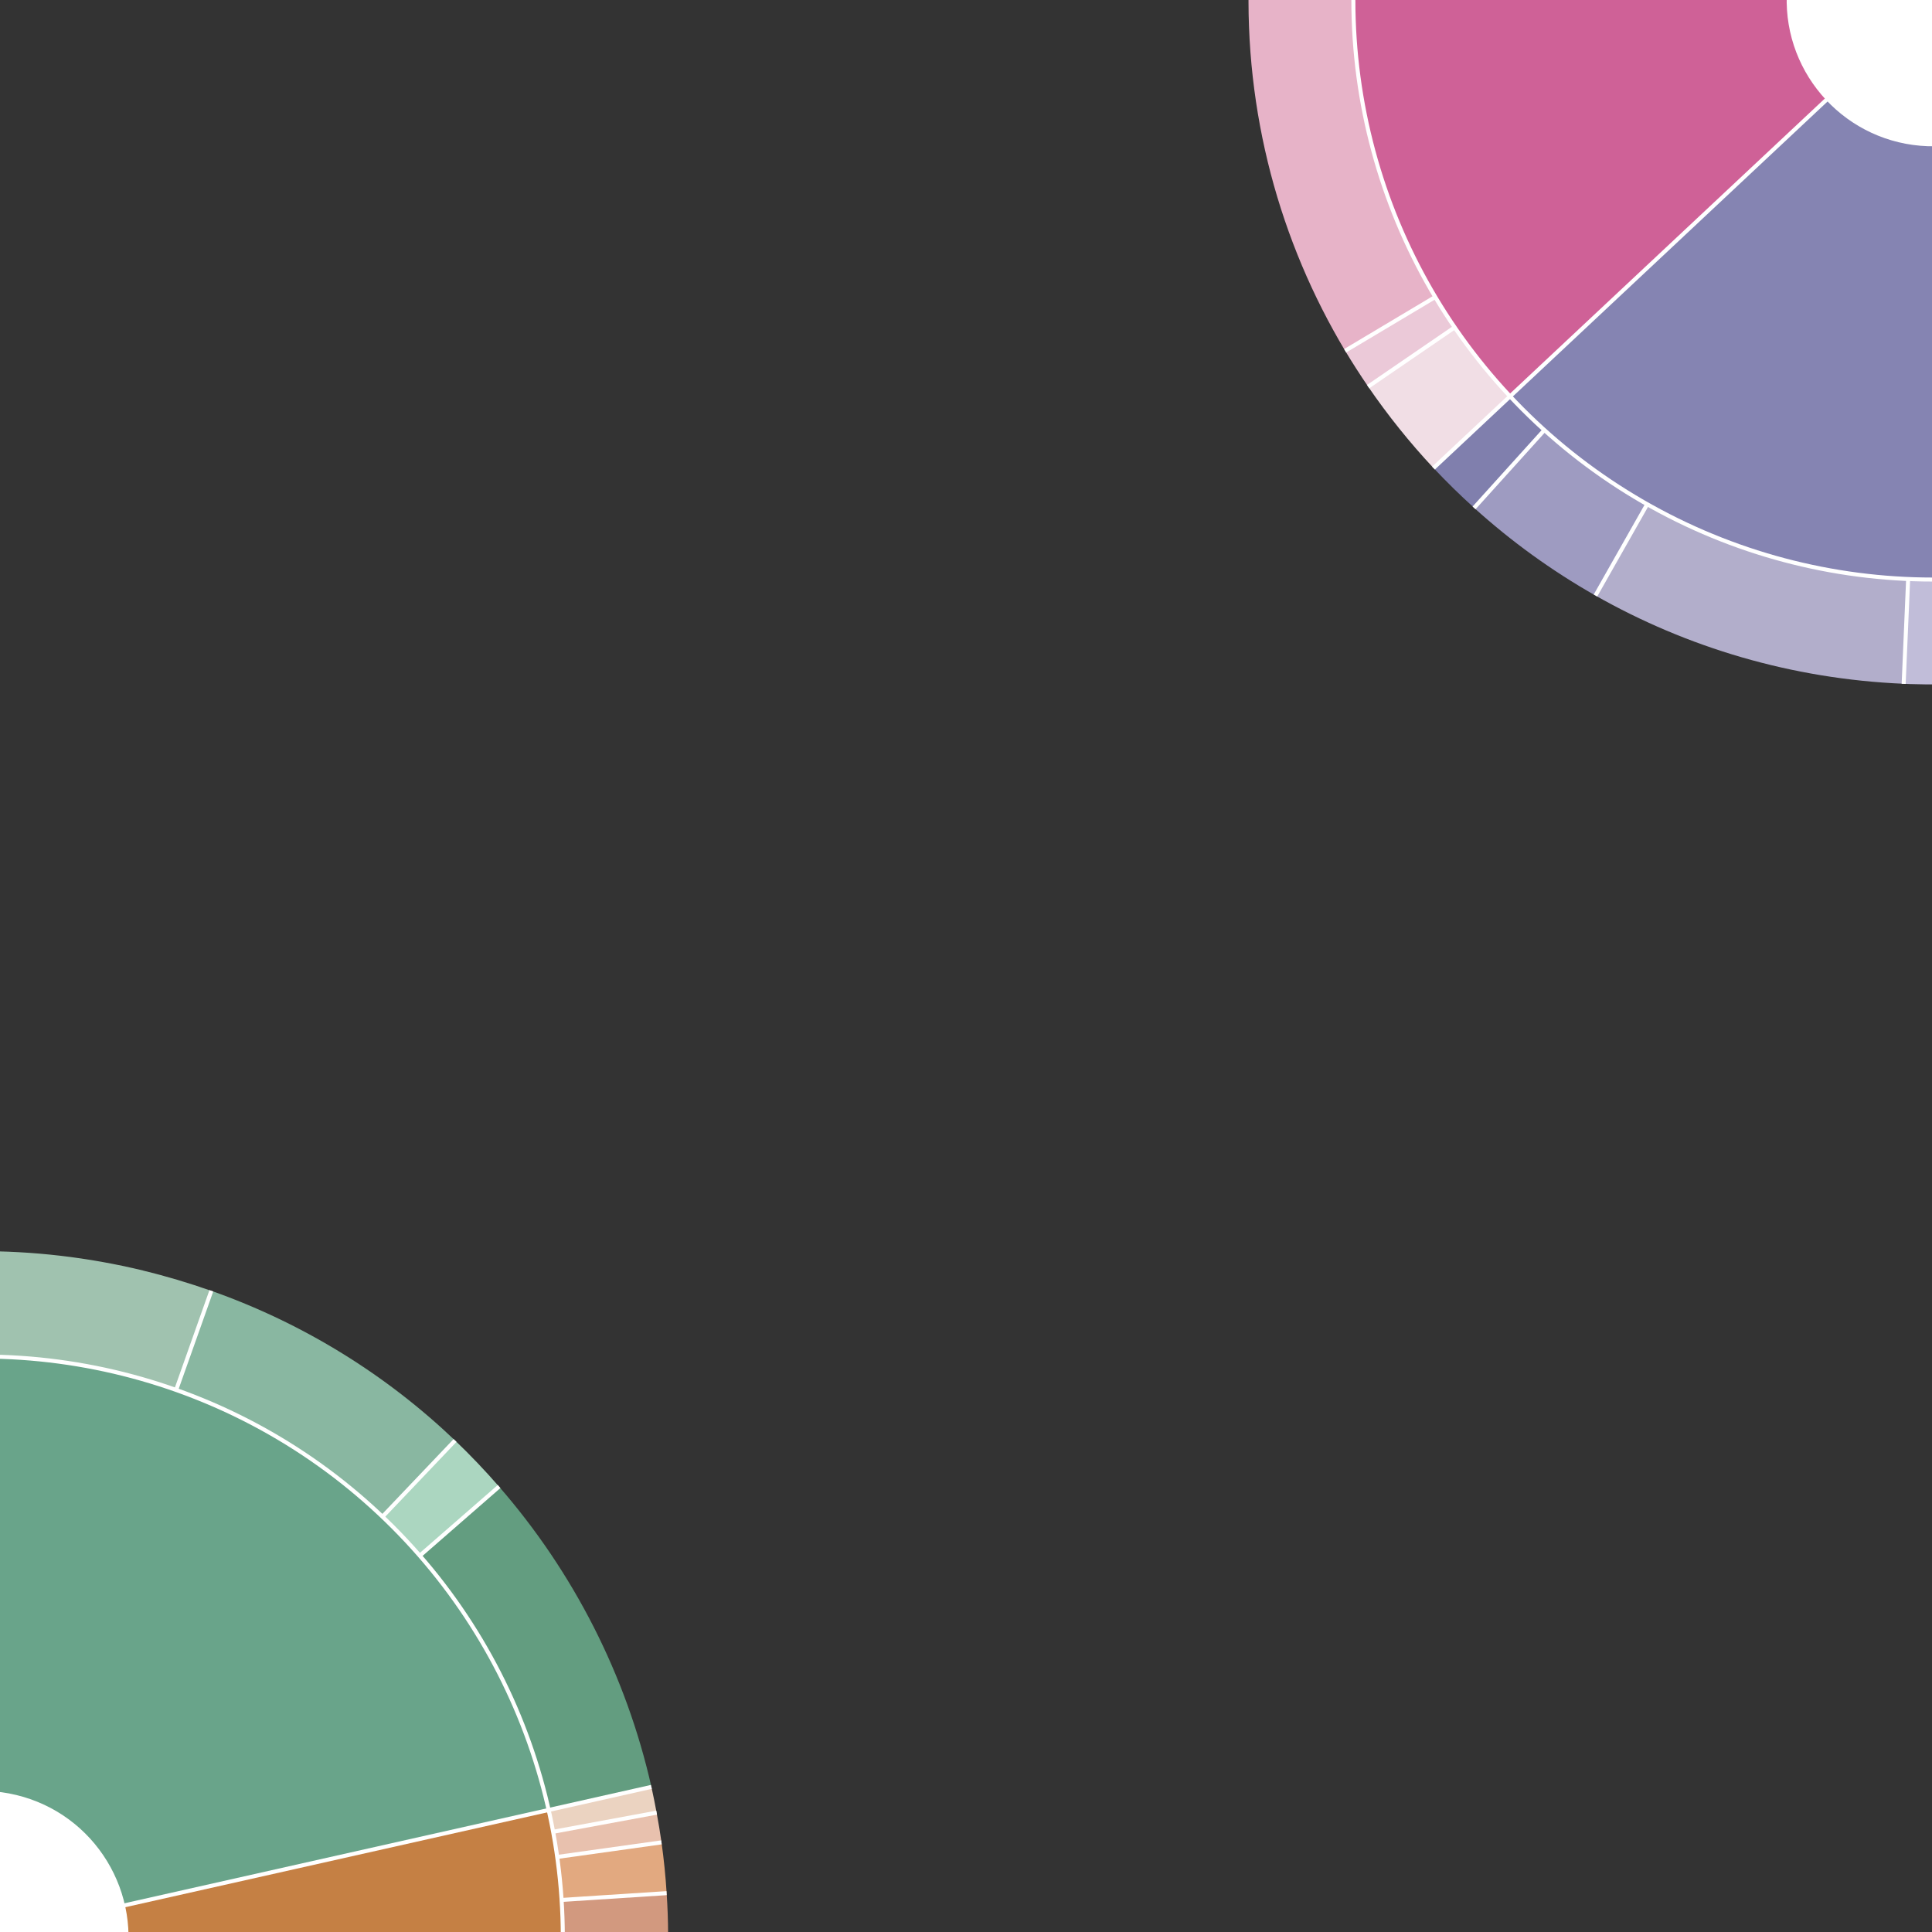 <?xml version="1.0" encoding="UTF-8"?>
<svg id="_レイヤー_2" data-name="レイヤー 2" xmlns="http://www.w3.org/2000/svg" xmlns:xlink="http://www.w3.org/1999/xlink" viewBox="0 0 360 360">
  <rect x="0" y="0" width="360" height="360" fill="#333333" stroke="none"/>
  <defs>
    <clipPath id="clippath">
      <rect width="360" height="360" style="fill: none; stroke-width: 0px;"/>
    </clipPath>
  </defs>
  <g id="_レイヤー_1-2" data-name="レイヤー 1">
    <g style="clip-path: url(#clippath);">
      <g>
        <g>
          <path d="m267.12,87.21c2.42,2.58,4.94,5.05,7.57,7.42L360.17,0l-93.06,87.21Z" style="fill: #807fad; stroke-width: 0px;"/>
          <path d="m297.29,110.97c17.03,9.67,36.55,15.55,57.43,16.44L360.17,0l-62.88,110.97Z" style="fill: #b2aecb; stroke-width: 0px;"/>
          <path d="m274.68,94.63c6.89,6.23,14.46,11.72,22.61,16.34L360.17,0l-85.49,94.63Z" style="fill: #9e9bc1; stroke-width: 0px;"/>
          <path d="m354.72,127.41c.33.01.66.04,1,.05,4.42.15,8.79.07,13.11-.22L360.17,0l-5.45,127.41Z" style="fill: #c1bdd9; stroke-width: 0px;"/>
        </g>
        <path d="m254.93,72.04L360.17,0l-109.52,65.36c1.36,2.27,2.79,4.49,4.28,6.67Z" style="fill: #ebc9d8; stroke-width: 0px;"/>
        <path d="m234.52-21.84L360.17,0l-39.27-121.37c-44.29,14.33-78.24,52.32-86.39,99.52Z" style="fill: #e39db9; stroke-width: 0px;"/>
        <path d="m232.72-4.45c-.89,25.47,5.76,49.46,17.93,69.82L360.17,0l-125.66-21.85c-.98,5.67-1.59,11.48-1.8,17.39Z" style="fill: #e7b3c8; stroke-width: 0px;"/>
        <path d="m267.12,87.21L360.17,0l-105.24,72.04c3.68,5.36,7.75,10.44,12.18,15.17Z" style="fill: #f1dee5; stroke-width: 0px;"/>
        <path d="m347.6-126.92L360.17,0l-9.31-127.2c-1.09.08-2.19.17-3.27.28Z" style="fill: #d979a7; stroke-width: 0px;"/>
        <path d="m350.87-127.2L360.17,0l4.45-127.46c-4.64-.16-9.23-.07-13.76.26Z" style="fill: #bf638a; stroke-width: 0px;"/>
        <path d="m347.6-126.92c-4.34.42-8.61,1.07-12.82,1.92-4.72.96-9.35,2.17-13.88,3.63L360.17,0l-12.58-126.92Z" style="fill: #ce8caa; stroke-width: 0px;"/>
        <line x1="360.17" y1="0" x2="234.52" y2="-21.84" style="fill: none; stroke: #fff; stroke-miterlimit: 10; stroke-width: .75px;"/>
        <line x1="360.17" y1="0" x2="320.91" y2="-121.35" style="fill: none; stroke: #fff; stroke-miterlimit: 10; stroke-width: .75px;"/>
        <line x1="360.17" y1="0" x2="347.6" y2="-126.92" style="fill: none; stroke: #fff; stroke-miterlimit: 10; stroke-width: .75px;"/>
        <line x1="360.17" y1="0" x2="350.87" y2="-127.2" style="fill: none; stroke: #fff; stroke-miterlimit: 10; stroke-width: .75px;"/>
        <line x1="360.17" y1="0" x2="381.56" y2="-125.73" style="fill: none; stroke: #fff; stroke-miterlimit: 10; stroke-width: .75px;"/>
        <line x1="360.17" y1="0" x2="431.65" y2="-105.63" style="fill: none; stroke: #fff; stroke-miterlimit: 10; stroke-width: .75px;"/>
        <line x1="360.17" y1="0" x2="438.69" y2="-100.5" style="fill: none; stroke: #fff; stroke-miterlimit: 10; stroke-width: .75px;"/>
        <line x1="360.17" y1="0" x2="468.34" y2="67.58" style="fill: none; stroke: #fff; stroke-miterlimit: 10; stroke-width: .75px;"/>
        <line x1="360.17" y1="0" x2="461.61" y2="77.32" style="fill: none; stroke: #fff; stroke-miterlimit: 10; stroke-width: .75px;"/>
        <line x1="360.17" y1="0" x2="408.1" y2="118.2" style="fill: none; stroke: #fff; stroke-miterlimit: 10; stroke-width: .75px;"/>
        <line x1="360.17" y1="0" x2="402.87" y2="120.19" style="fill: none; stroke: #fff; stroke-miterlimit: 10; stroke-width: .75px;"/>
        <line x1="360.17" y1="0" x2="393.82" y2="123.03" style="fill: none; stroke: #fff; stroke-miterlimit: 10; stroke-width: .75px;"/>
        <line x1="360.17" y1="0" x2="368.83" y2="127.25" style="fill: none; stroke: #fff; stroke-miterlimit: 10; stroke-width: .75px;"/>
        <line x1="360.17" y1="0" x2="354.72" y2="127.43" style="fill: none; stroke: #fff; stroke-miterlimit: 10; stroke-width: .75px;"/>
        <line x1="360.17" y1="0" x2="297.29" y2="110.97" style="fill: none; stroke: #fff; stroke-miterlimit: 10; stroke-width: .75px;"/>
        <line x1="360.17" y1="0" x2="274.67" y2="94.64" style="fill: none; stroke: #fff; stroke-miterlimit: 10; stroke-width: .75px;"/>
        <line x1="360.17" y1="0" x2="254.93" y2="72.04" style="fill: none; stroke: #fff; stroke-miterlimit: 10; stroke-width: .75px;"/>
        <line x1="360.17" y1="0" x2="250.65" y2="65.36" style="fill: none; stroke: #fff; stroke-miterlimit: 10; stroke-width: .75px;"/>
        <g>
          <path d="m363.94-107.92c-59.6-2.08-109.61,44.55-111.69,104.15-1.04,29.9,10.17,57.38,29.13,77.61L360.17,0l3.77-107.92Z" style="fill: #cf6197; stroke-width: 0px;"/>
          <path d="m281.38,73.84c18.84,20.1,45.32,33.04,75.02,34.08,8.89.31,17.55-.47,25.89-2.21L360.17,0l-78.79,73.84Z" style="fill: #8584b2; stroke-width: 0px;"/>
        </g>
        <line x1="360.17" y1="0" x2="267.11" y2="87.22" style="fill: none; stroke: #fff; stroke-miterlimit: 10; stroke-width: .75px;"/>
        <line x1="360.17" y1="0" x2="364.63" y2="-127.46" style="fill: none; stroke: #fff; stroke-miterlimit: 10; stroke-width: .75px;"/>
        <line x1="360.17" y1="0" x2="386.29" y2="124.84" style="fill: none; stroke: #fff; stroke-miterlimit: 10; stroke-width: .75px;"/>
        <line x1="360.17" y1="0" x2="412.59" y2="116.27" style="fill: none; stroke: #fff; stroke-miterlimit: 10; stroke-width: .75px;"/>
        <circle cx="360.17" cy="0" r="27.25" transform="translate(347.6 359.96) rotate(-88)" style="fill: #fff; stroke-width: 0px;"/>
        <circle cx="360.17" cy="0" r="107.99" style="fill: none; stroke: #fff; stroke-miterlimit: 10; stroke-width: .75px;"/>
      </g>
      <g>
        <g>
          <path d="m124.22,352.76c-.2-3.18-.52-6.35-.96-9.48L-3.36,361l127.58-8.24Z" style="fill: #e2a980; stroke-width: 0px;"/>
          <path d="m124.49,360.51c0-2.6-.1-5.18-.27-7.75l-127.58,8.24,127.85-.49Z" style="fill: #d2997f; stroke-width: 0px;"/>
          <path d="m-3.36,361l126.62-17.72c-.26-1.85-.57-3.69-.91-5.52L-3.36,361Z" style="fill: #e8c1ae; stroke-width: 0px;"/>
          <path d="m121.38,332.96L-3.36,361l125.71-23.24c-.3-1.61-.62-3.21-.97-4.8Z" style="fill: #ebd3c1; stroke-width: 0px;"/>
        </g>
        <g>
          <path d="m92.98,277c-2.59-2.98-5.32-5.85-8.19-8.59L-3.36,361l96.34-84Z" style="fill: #abd6c0; stroke-width: 0px;"/>
          <path d="m-3.36,361l88.15-92.59c-12.7-12.12-28.05-21.75-45.42-27.89L-3.36,361Z" style="fill: #89b7a1; stroke-width: 0px;"/>
          <path d="m121.38,332.96c-4.69-20.78-14.52-40.02-28.4-55.96L-3.36,361l124.74-28.04Z" style="fill: #639d80; stroke-width: 0px;"/>
          <path d="m26.69,236.75c-41.33-10-82.81,1.33-112.91,26.91L-3.36,361l42.73-120.47c-4.12-1.45-8.34-2.72-12.68-3.77Z" style="fill: #a0c2af; stroke-width: 0px;"/>
        </g>
        <line x1="-3.36" y1="361" x2="39.38" y2="240.52" style="fill: none; stroke: #fff; stroke-miterlimit: 10; stroke-width: .75px;"/>
        <line x1="-3.36" y1="361" x2="84.79" y2="268.41" style="fill: none; stroke: #fff; stroke-miterlimit: 10; stroke-width: .75px;"/>
        <line x1="-3.36" y1="361" x2="93" y2="276.99" style="fill: none; stroke: #fff; stroke-miterlimit: 10; stroke-width: .75px;"/>
        <line x1="-3.36" y1="361" x2="122.35" y2="337.76" style="fill: none; stroke: #fff; stroke-miterlimit: 10; stroke-width: .75px;"/>
        <line x1="-3.36" y1="361" x2="123.25" y2="343.3" style="fill: none; stroke: #fff; stroke-miterlimit: 10; stroke-width: .75px;"/>
        <line x1="-3.36" y1="361" x2="124.21" y2="352.76" style="fill: none; stroke: #fff; stroke-miterlimit: 10; stroke-width: .75px;"/>
        <g>
          <path d="m-108.56,335.55c-14.05,58.1,21.65,116.59,79.76,130.65,29.14,7.05,58.39,1.58,82.07-12.96L-3.36,361l-105.2-25.45Z" style="fill: #cf6197; stroke-width: 0px;"/>
          <path d="m22.09,255.8c-58.1-14.05-116.59,21.65-130.65,79.76L-3.36,361l105.61-23.74c-8.78-38.9-38.79-71.45-80.17-81.46Z" style="fill: #69a48a; stroke-width: 0px;"/>
          <path d="m104.89,360.59c-.02-7.94-.93-15.75-2.64-23.33L-3.36,361l108.25-.41Z" style="fill: #c58044; stroke-width: 0px;"/>
        </g>
        <line x1="-3.36" y1="361" x2="121.37" y2="332.96" style="fill: none; stroke: #fff; stroke-miterlimit: 10; stroke-width: .75px;"/>
        <circle cx="-3.36" cy="361" r="27.31" transform="translate(-353.45 272.87) rotate(-76.4)" style="fill: #fff; stroke-width: 0px;"/>
        <circle cx="-3.36" cy="361" r="108.23" transform="translate(-256.25 103.36) rotate(-45)" style="fill: none; stroke: #fff; stroke-miterlimit: 10; stroke-width: .75px;"/>
      </g>
    </g>
  </g>
</svg>